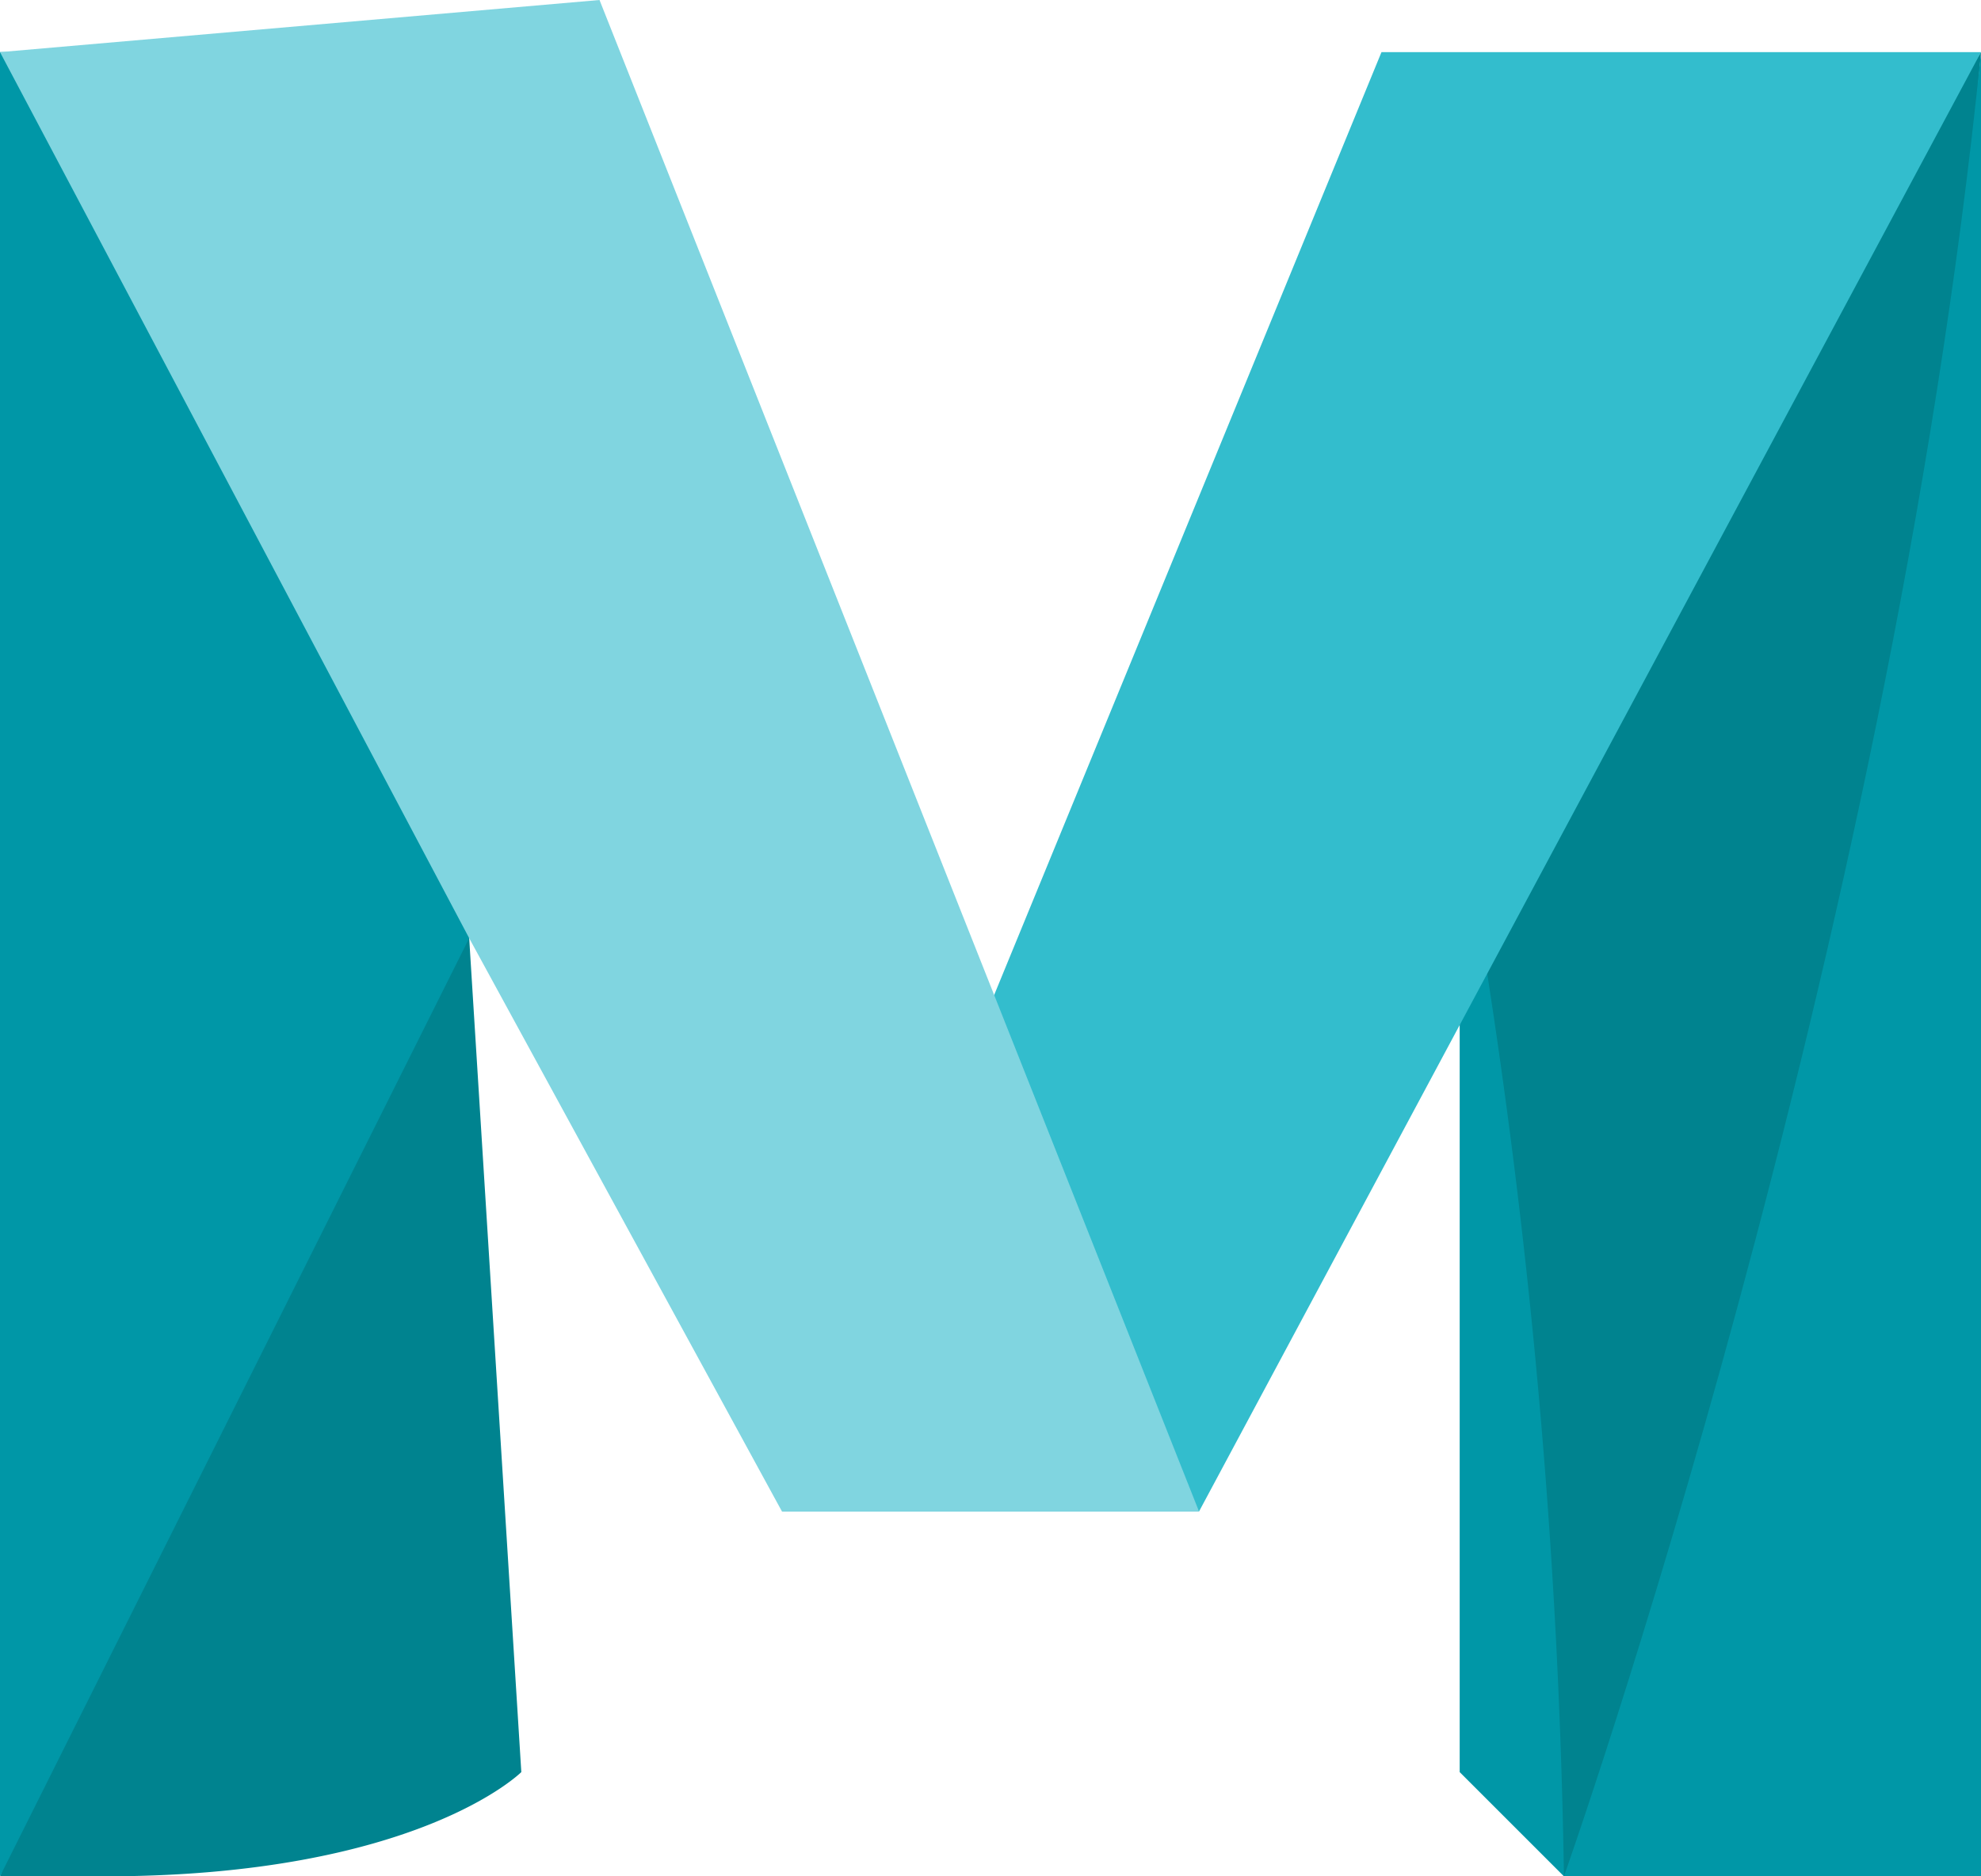 <svg xmlns="http://www.w3.org/2000/svg" viewBox="0 0 38 36"><defs><style>.cls-1{fill:#0097a7;}.cls-2{fill:#00838f;}.cls-3{fill:#33bdcd;}.cls-4{fill:#80d5e0;}</style></defs><g id="Layer_2" data-name="Layer 2"><g id="Layer_4" data-name="Layer 4"><path class="cls-1" d="M31,12.14V36H30l-2-2V16.91Z"/><path class="cls-2" d="M38,1s-2,25-7,35H30a125.48,125.48,0,0,0-1.5-17.5L28,16.91l3-4.77ZM7,17H9v1l1,16s-2,2-8,2H0Z"/><path class="cls-1" d="M30,36s6.25-17.62,8-35V36ZM0,1V36L9,18V1Z"/><path class="cls-3" d="M23,29,38,1H26.5L15,29h8Z"/><path class="cls-4" d="M0,1,11.5,0,23,29H15L9,18Z"/></g></g></svg>